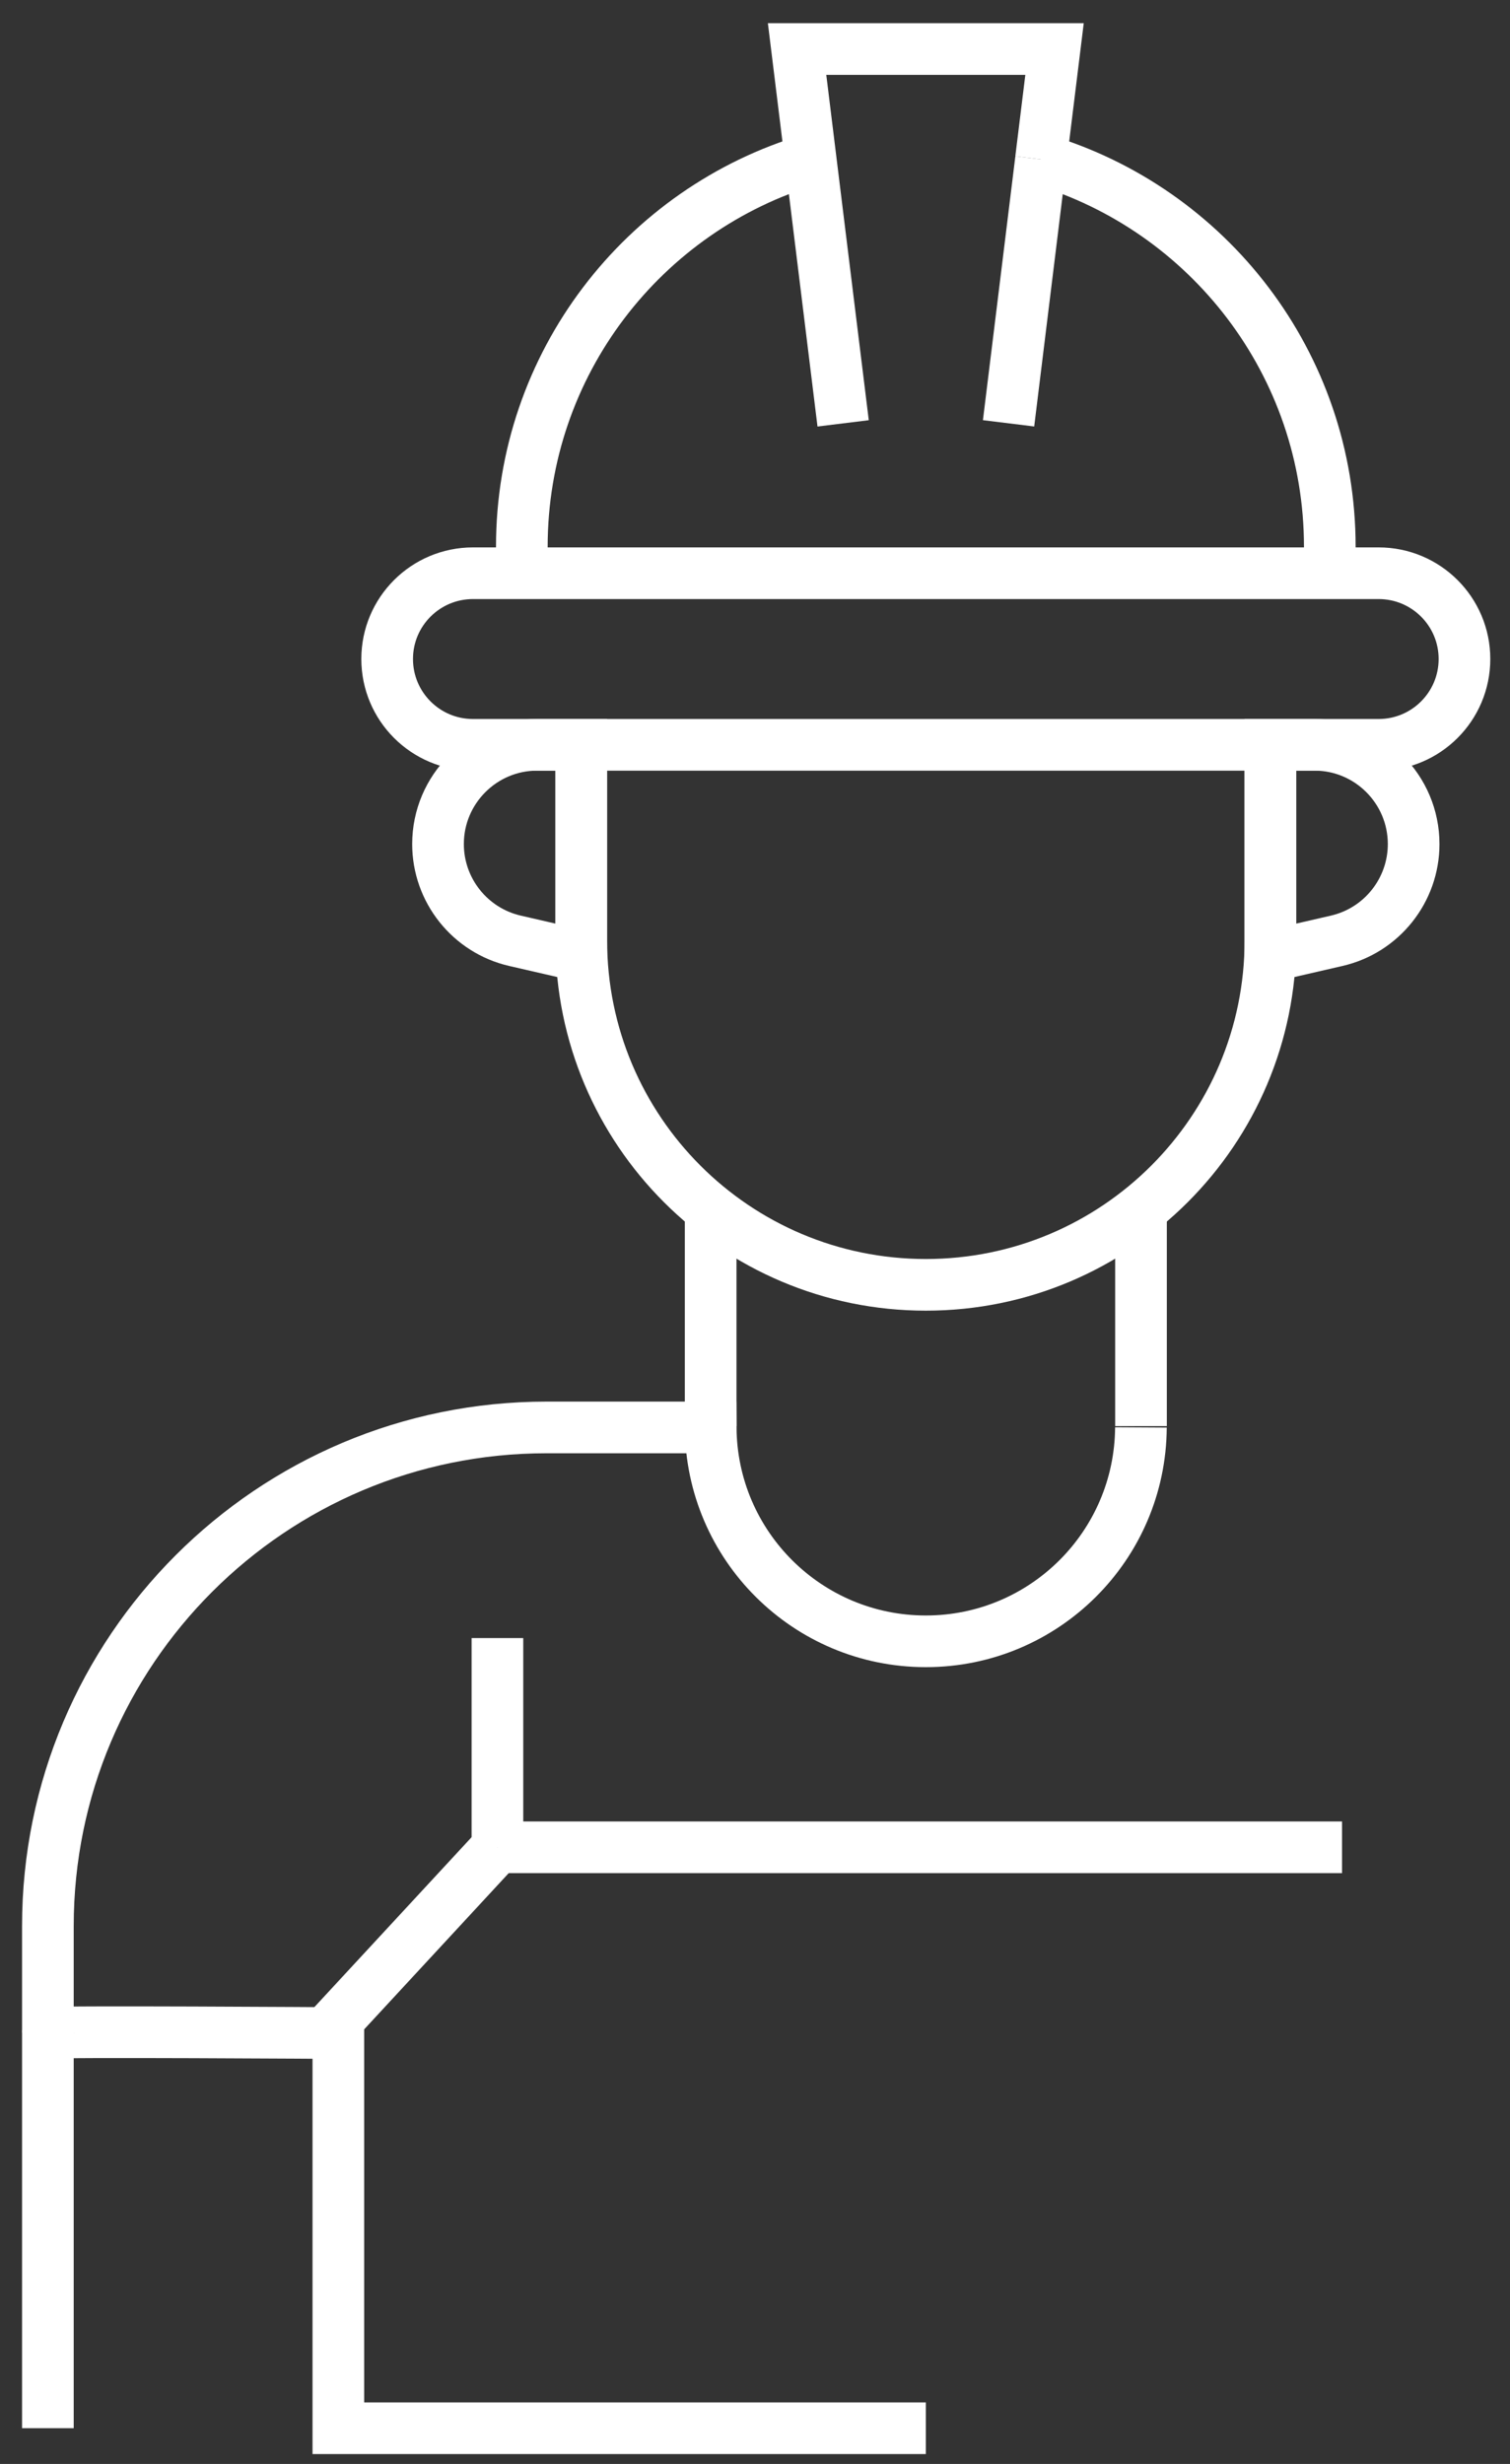 <?xml version="1.0" encoding="UTF-8"?>
<svg id="SVGDoc" width="38" height="62" xmlns="http://www.w3.org/2000/svg" version="1.1" xmlns:xlink="http://www.w3.org/1999/xlink" xmlns:avocode="https://avocode.com/" viewBox="0 0 38 62"><rect x="0" y="0" width="38" height="62" fill="#333333" stroke="none"/><defs></defs><desc>Generated with Avocode.</desc><g><g><title>Group 14270</title><g><title>Path 15924</title><path d="M28.712,35.918c-0.018,2.975 -2.434,5.382 -5.413,5.382c-2.98,0 -5.396,-2.407 -5.414,-5.382h-4.132c-6.929,0 -12.548,5.618 -12.548,12.548v12.634v0" fill-opacity="0" fill="#ffffff" stroke-dashoffset="0" stroke-linejoin="miter" stroke-linecap="butt" stroke-opacity="1" stroke="#ffffff" stroke-miterlimit="20" stroke-width="1.3"></path></g><g><title>Line 818</title><path d="M28.714,35.885v-5.456" fill-opacity="0" fill="#ffffff" stroke-dashoffset="0" stroke-linejoin="miter" stroke-linecap="butt" stroke-opacity="1" stroke="#ffffff" stroke-miterlimit="20" stroke-width="1.3"></path></g><g><title>Line 819</title><path d="M17.884,30.429v5.456" fill-opacity="0" fill="#ffffff" stroke-dashoffset="0" stroke-linejoin="miter" stroke-linecap="butt" stroke-opacity="1" stroke="#ffffff" stroke-miterlimit="20" stroke-width="1.3"></path></g><g><title>Path 15925</title><path d="M14.628,18.742v0v4.917c0,4.789 3.882,8.671 8.672,8.671c4.788,0 8.671,-3.882 8.671,-8.671v-4.917v0" fill-opacity="0" fill="#ffffff" stroke-dashoffset="0" stroke-linejoin="miter" stroke-linecap="butt" stroke-opacity="1" stroke="#ffffff" stroke-miterlimit="20" stroke-width="1.3"></path></g><g><title>Path 15926</title><path d="M34.694,18.742h-22.791c-1.193,0 -2.16,-0.967 -2.16,-2.16c0,-1.192 0.967,-2.158 2.16,-2.158h22.791c1.193,0 2.16,0.966 2.16,2.158c0,1.193 -0.967,2.16 -2.16,2.16z" fill-opacity="0" fill="#ffffff" stroke-dashoffset="0" stroke-linejoin="miter" stroke-linecap="butt" stroke-opacity="1" stroke="#ffffff" stroke-miterlimit="20" stroke-width="1.3"></path></g><g><title>Path 15927</title><path d="M20.401,4.011c-4.203,1.247 -7.269,5.139 -7.269,9.747v0.665v0" fill-opacity="0" fill="#ffffff" stroke-dashoffset="0" stroke-linejoin="miter" stroke-linecap="butt" stroke-opacity="1" stroke="#ffffff" stroke-miterlimit="20" stroke-width="1.3"></path></g><g><title>Path 15928</title><path d="M33.465,14.424v0v-0.665c0,-4.608 -3.066,-8.5 -7.269,-9.747" fill-opacity="0" fill="#ffffff" stroke-dashoffset="0" stroke-linejoin="miter" stroke-linecap="butt" stroke-opacity="1" stroke="#ffffff" stroke-miterlimit="20" stroke-width="1.3"></path></g><g><title>Path 15929</title><path d="M21.218,10.653v0l-1.159,-9.419v0h6.479v0l-0.342,2.778v0" fill-opacity="0" fill="#ffffff" stroke-dashoffset="0" stroke-linejoin="miter" stroke-linecap="butt" stroke-opacity="1" stroke="#ffffff" stroke-miterlimit="20" stroke-width="1.3"></path></g><g><title>Line 820</title><path d="M26.197,4.011l-0.816,6.641" fill-opacity="0" fill="#ffffff" stroke-dashoffset="0" stroke-linejoin="miter" stroke-linecap="butt" stroke-opacity="1" stroke="#ffffff" stroke-miterlimit="20" stroke-width="1.3"></path></g><g><title>Path 15930</title><path d="M12.96,23.673l1.668,0.384v0v-5.316v0h-1.107c-1.379,0 -2.498,1.119 -2.498,2.498c0,1.163 0.804,2.173 1.937,2.434z" fill-opacity="0" fill="#ffffff" stroke-dashoffset="0" stroke-linejoin="miter" stroke-linecap="butt" stroke-opacity="1" stroke="#ffffff" stroke-miterlimit="20" stroke-width="1.3"></path></g><g><title>Path 15931</title><path d="M33.638,23.673l-1.668,0.384v0v-5.316v0h1.107c1.379,0 2.498,1.119 2.498,2.498c0,1.163 -0.804,2.173 -1.937,2.434z" fill-opacity="0" fill="#ffffff" stroke-dashoffset="0" stroke-linejoin="miter" stroke-linecap="butt" stroke-opacity="1" stroke="#ffffff" stroke-miterlimit="20" stroke-width="1.3"></path></g><g><title>Line 821</title><path d="M33.773,46.483h-21.254" fill-opacity="0" fill="#ffffff" stroke-dashoffset="0" stroke-linejoin="miter" stroke-linecap="butt" stroke-opacity="1" stroke="#ffffff" stroke-miterlimit="20" stroke-width="1.3"></path></g><g><title>Path 15932</title><path d="M12.518,46.483v0l-4.003,4.326v0v10.292v0h14.784v0" fill-opacity="0" fill="#ffffff" stroke-dashoffset="0" stroke-linejoin="miter" stroke-linecap="butt" stroke-opacity="1" stroke="#ffffff" stroke-miterlimit="20" stroke-width="1.3"></path></g><g><title>Line 822</title><path d="M12.518,46.483v-5.265" fill-opacity="0" fill="#ffffff" stroke-dashoffset="0" stroke-linejoin="miter" stroke-linecap="butt" stroke-opacity="1" stroke="#ffffff" stroke-miterlimit="20" stroke-width="1.3"></path></g><g><title>Path 15933</title><path d="M1.206,51.158c0,-0.05 7.309,0 7.309,0" fill-opacity="0" fill="#ffffff" stroke-dashoffset="0" stroke-linejoin="miter" stroke-linecap="butt" stroke-opacity="1" stroke="#ffffff" stroke-miterlimit="20" stroke-width="1.3"></path></g></g></g></svg>